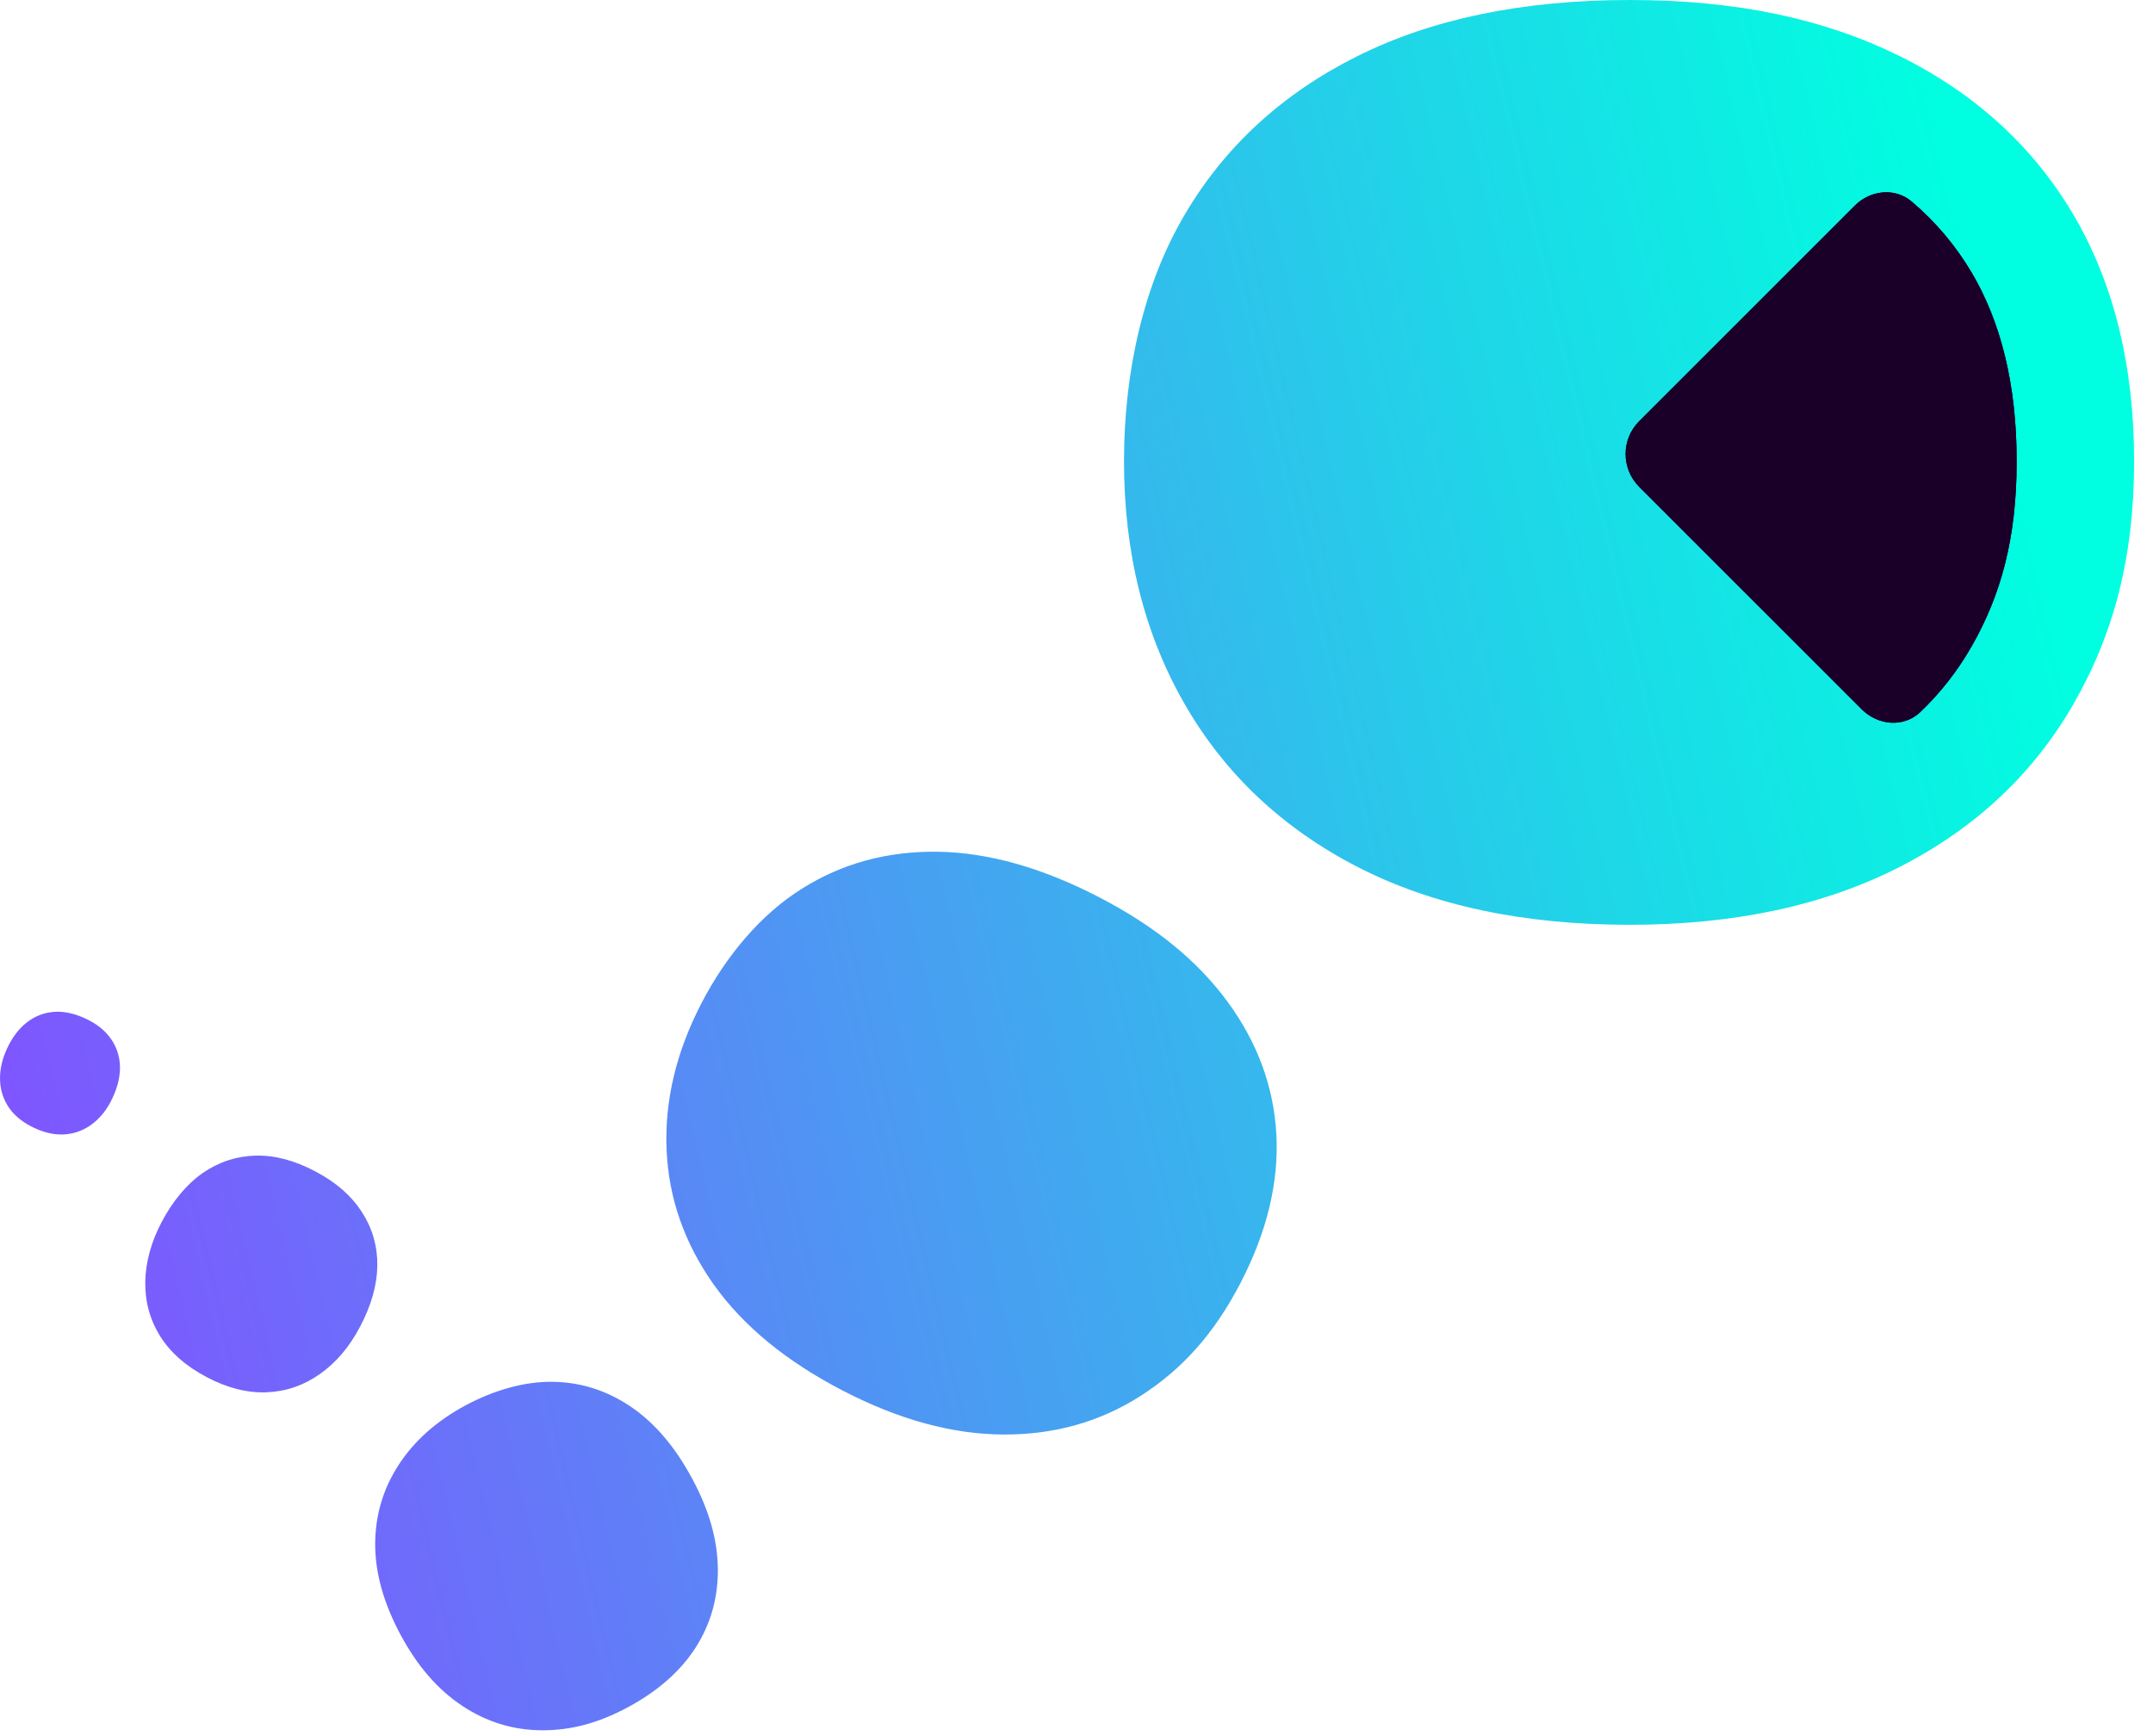<?xml version="1.0" encoding="UTF-8"?> <svg xmlns="http://www.w3.org/2000/svg" width="31" height="25" viewBox="0 0 31 25" fill="none"><path fill-rule="evenodd" clip-rule="evenodd" d="M19.543 12.482C20.626 13.039 21.931 13.317 23.467 13.317C24.972 13.317 26.269 13.039 27.356 12.482C28.444 11.925 29.279 11.142 29.858 10.133C30.437 9.123 30.728 8.018 30.728 6.643C30.728 5.269 30.437 4.085 29.858 3.098C29.279 2.114 28.444 1.349 27.356 0.809C26.264 0.27 25.003 5.46449e-07 23.467 5.12883e-07C21.931 4.79317e-07 20.622 0.27 19.543 0.809C18.463 1.349 17.633 2.11 17.054 3.098C16.475 4.081 16.184 5.33 16.184 6.643C16.184 7.957 16.475 9.123 17.054 10.133C17.633 11.142 18.463 11.925 19.543 12.482ZM10.277 18.498C10.701 19.094 11.321 19.604 12.141 20.028C12.945 20.444 13.714 20.654 14.449 20.657C15.183 20.661 15.846 20.473 16.434 20.094C17.022 19.715 17.483 19.206 17.863 18.472C18.243 17.738 18.414 17.026 18.378 16.338C18.341 15.653 18.107 15.014 17.675 14.425C17.241 13.835 16.642 13.343 15.822 12.918C15.002 12.494 14.228 12.276 13.503 12.265C12.778 12.255 12.124 12.432 11.542 12.8C10.961 13.165 10.46 13.751 10.097 14.452C9.734 15.154 9.568 15.857 9.598 16.555C9.627 17.254 9.855 17.902 10.277 18.498ZM0.497 16.244C0.336 16.169 0.215 16.073 0.132 15.955C0.05 15.836 0.006 15.703 0.001 15.556C-0.005 15.408 0.029 15.256 0.101 15.1C0.173 14.944 0.272 14.81 0.387 14.722C0.502 14.633 0.63 14.583 0.773 14.571C0.916 14.56 1.067 14.591 1.228 14.666C1.389 14.74 1.506 14.833 1.591 14.95C1.675 15.067 1.72 15.198 1.727 15.343C1.733 15.488 1.698 15.642 1.623 15.805C1.547 15.968 1.456 16.085 1.34 16.176C1.224 16.268 1.094 16.32 0.949 16.334C0.805 16.347 0.654 16.317 0.497 16.244ZM2.977 19.831C2.675 19.672 2.451 19.474 2.304 19.238C2.158 19.002 2.087 18.742 2.092 18.457C2.097 18.173 2.176 17.883 2.331 17.591C2.485 17.299 2.689 17.051 2.918 16.892C3.148 16.733 3.401 16.649 3.676 16.641C3.951 16.633 4.24 16.709 4.542 16.869C4.843 17.028 5.059 17.219 5.21 17.452C5.361 17.685 5.435 17.942 5.433 18.221C5.43 18.5 5.348 18.794 5.187 19.1C5.025 19.406 4.838 19.621 4.606 19.786C4.374 19.95 4.118 20.038 3.839 20.049C3.56 20.06 3.272 19.987 2.977 19.831ZM5.771 23.547C5.524 23.088 5.401 22.651 5.402 22.233C5.404 21.817 5.517 21.436 5.742 21.091C5.966 20.747 6.287 20.462 6.7 20.239C7.114 20.017 7.554 19.892 7.957 19.898C8.361 19.903 8.734 20.022 9.078 20.253C9.421 20.484 9.717 20.829 9.964 21.288C10.212 21.747 10.33 22.169 10.336 22.587C10.341 23.003 10.234 23.383 10.018 23.722C9.8 24.063 9.474 24.351 9.041 24.584C8.608 24.817 8.213 24.918 7.802 24.916C7.391 24.914 7.01 24.798 6.66 24.567C6.31 24.337 6.013 23.997 5.771 23.547Z" fill="url(#paint0_linear_5431_3585)"></path><path fill-rule="evenodd" clip-rule="evenodd" d="M27.524 2.901C27.283 2.697 26.929 2.738 26.706 2.961L23.602 6.065C23.341 6.326 23.341 6.749 23.602 7.01L26.807 10.215C27.04 10.447 27.411 10.481 27.649 10.254C27.941 9.976 28.185 9.662 28.386 9.312C28.807 8.577 29.037 7.76 29.037 6.644C29.037 5.506 28.798 4.624 28.395 3.935C28.165 3.546 27.878 3.201 27.524 2.901Z" fill="#1A0029"></path><path d="M23.602 7.01C23.341 6.749 23.341 6.326 23.602 6.065L26.706 2.961C26.929 2.738 27.283 2.697 27.524 2.901C27.878 3.201 28.165 3.546 28.395 3.935C28.798 4.624 29.037 5.506 29.037 6.644C29.037 7.76 28.807 8.577 28.386 9.312C28.185 9.662 27.941 9.976 27.649 10.254C27.411 10.481 27.04 10.447 26.807 10.215L23.602 7.01Z" fill="#1A0029"></path><defs><linearGradient id="paint0_linear_5431_3585" x1="-0.207" y1="15.75" x2="29.696" y2="8.729" gradientUnits="userSpaceOnUse"><stop stop-color="#8054FF"></stop><stop offset="1" stop-color="#00FFE0"></stop></linearGradient></defs></svg> 
